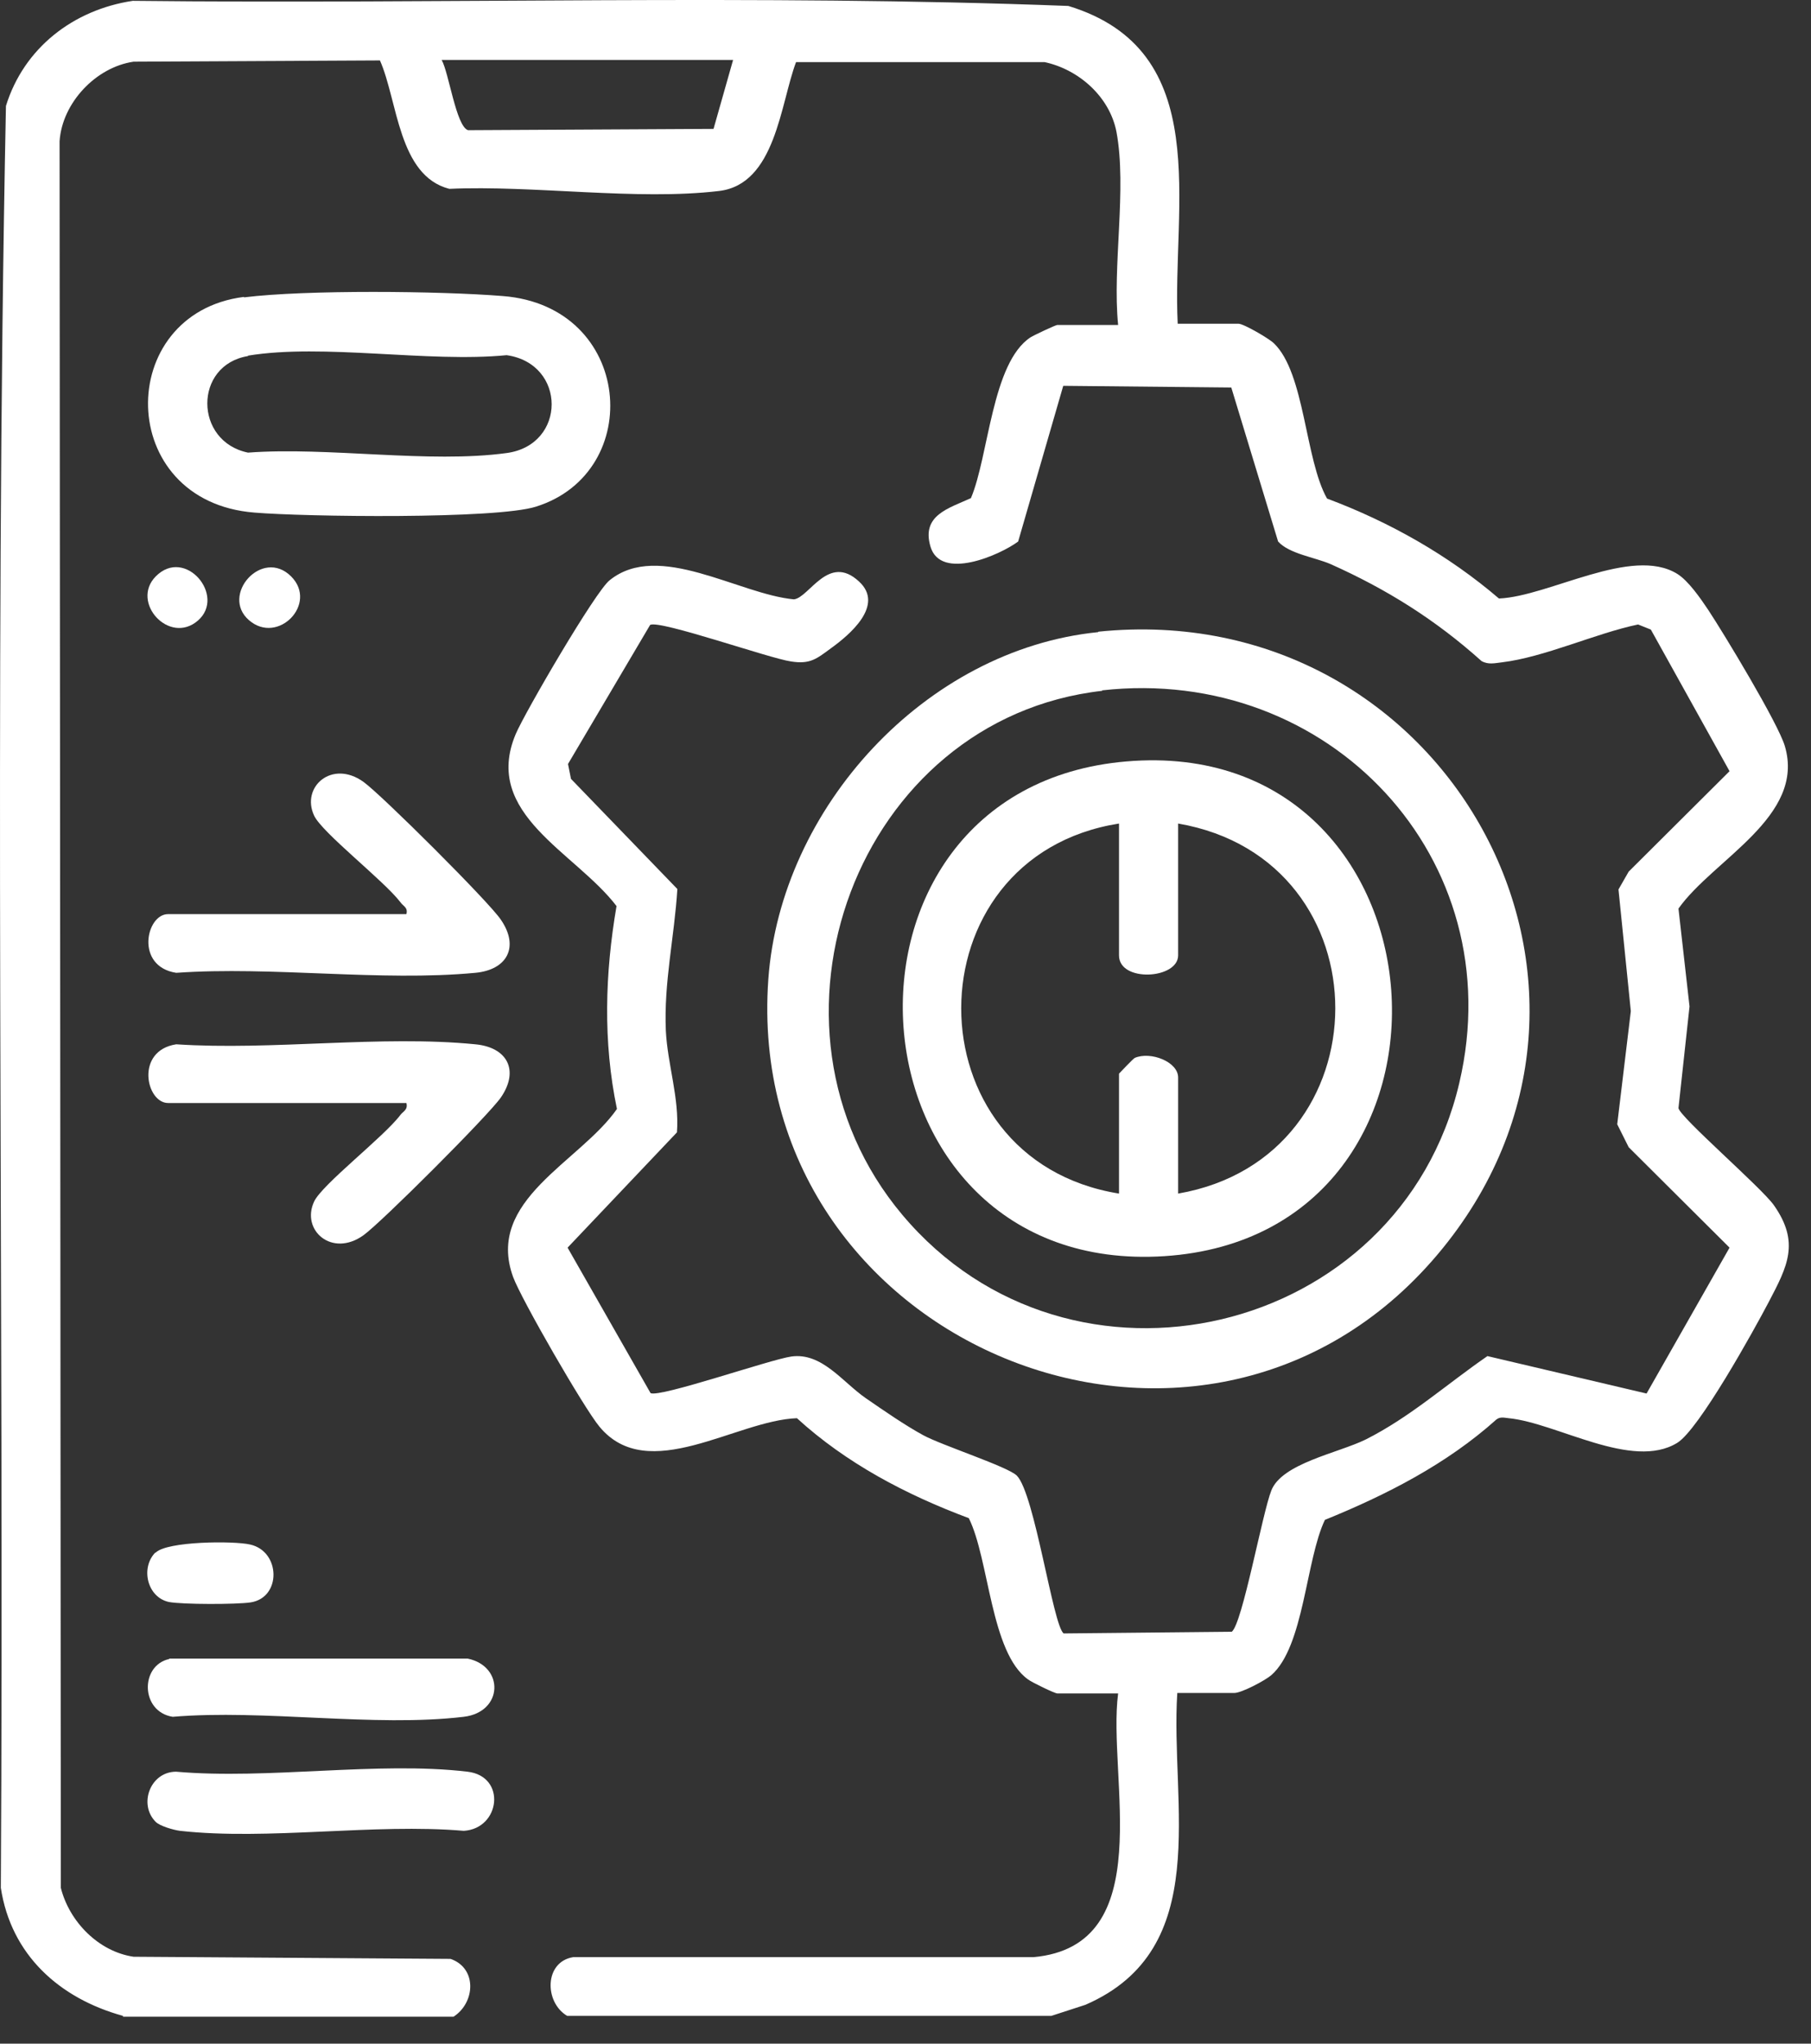 <svg width="39" height="44" viewBox="0 0 39 44" fill="none" xmlns="http://www.w3.org/2000/svg">
<rect x="0" y="0" width="39" height="44" fill="#333333" stroke="none"/>
<path d="M2.648 43.402C1.283 43.026 0.238 42.092 0.018 40.645C0.092 27.86 -0.128 15.047 0.128 2.281C0.513 1.035 1.576 0.211 2.859 0.018C9.575 0.092 16.319 -0.128 23.007 0.128C26.168 1.09 25.234 4.433 25.362 6.97H26.672C26.782 6.97 27.332 7.29 27.433 7.391C28.102 8.032 28.102 9.891 28.578 10.734C29.925 11.238 31.189 11.952 32.28 12.886C33.361 12.84 35.138 11.75 36.119 12.355C36.357 12.501 36.623 12.886 36.788 13.133C37.127 13.646 38.29 15.569 38.437 16.064C38.886 17.584 36.898 18.5 36.146 19.562L36.384 21.669L36.146 23.858C36.183 24.059 37.924 25.561 38.199 25.946C38.767 26.752 38.492 27.265 38.089 28.034C37.777 28.629 36.586 30.782 36.119 31.065C35.148 31.661 33.526 30.635 32.49 30.534C32.399 30.525 32.307 30.497 32.225 30.562C31.153 31.523 29.861 32.183 28.532 32.723C28.12 33.584 28.083 35.452 27.378 36.066C27.24 36.185 26.736 36.45 26.581 36.45H25.353C25.197 38.85 26.141 41.964 23.374 43.164L22.641 43.402H12.214C11.719 43.109 11.719 42.239 12.342 42.138H22.256C24.977 41.891 23.841 38.255 24.079 36.46H22.769C22.714 36.46 22.219 36.221 22.137 36.157C21.331 35.58 21.303 33.566 20.863 32.686C19.516 32.183 18.224 31.505 17.162 30.534C15.851 30.58 13.955 31.981 12.91 30.717C12.58 30.323 11.224 27.97 11.05 27.494C10.445 25.836 12.489 25.021 13.286 23.876C12.983 22.429 13.029 20.954 13.277 19.508C12.388 18.344 10.381 17.529 11.105 15.807C11.297 15.35 12.828 12.721 13.13 12.492C14.184 11.64 15.906 12.794 17.097 12.904C17.427 12.868 17.84 11.906 18.499 12.52C19.058 13.033 18.288 13.674 17.895 13.957C17.583 14.187 17.446 14.306 17.033 14.241C16.575 14.177 14.211 13.344 14.001 13.454L12.232 16.449L12.296 16.769L14.587 19.141C14.523 20.176 14.294 21.147 14.339 22.191C14.376 22.924 14.633 23.647 14.578 24.38L12.223 26.862L14.01 29.994C14.211 30.095 16.584 29.27 17.042 29.206C17.702 29.115 18.142 29.756 18.646 30.104C19.031 30.369 19.48 30.681 19.883 30.901C20.286 31.12 21.706 31.578 21.898 31.771C22.283 32.164 22.677 35.004 22.906 35.168L26.526 35.132C26.755 34.958 27.185 32.577 27.378 32.091C27.607 31.505 28.816 31.285 29.412 30.992C30.374 30.507 31.153 29.802 32.032 29.197L35.459 30.003L37.246 26.862L35.074 24.7L34.827 24.206L35.12 21.77L34.854 19.15L35.074 18.766L37.246 16.604L35.551 13.555L35.276 13.445C34.359 13.637 33.26 14.15 32.344 14.26C32.188 14.278 32.051 14.315 31.904 14.232C30.914 13.344 29.861 12.684 28.651 12.144C28.312 11.998 27.762 11.924 27.524 11.659L26.516 8.343L22.897 8.307L21.926 11.659C21.532 11.952 20.258 12.511 20.038 11.769C19.837 11.091 20.433 10.944 20.909 10.725C21.294 9.818 21.358 7.812 22.192 7.263C22.265 7.217 22.732 6.997 22.769 6.997H24.079C23.951 5.724 24.272 4.066 24.043 2.839C23.896 2.079 23.227 1.493 22.494 1.337H17.143C16.804 2.235 16.703 3.966 15.485 4.112C13.716 4.323 11.481 3.984 9.676 4.066C8.576 3.783 8.567 2.171 8.182 1.301L2.877 1.328C2.062 1.447 1.338 2.216 1.283 3.041L1.31 40.645C1.494 41.378 2.126 42.019 2.877 42.129L9.703 42.175C10.28 42.376 10.235 43.118 9.767 43.42H2.648V43.402ZM15.787 1.291H9.511C9.667 1.566 9.822 2.72 10.079 2.803L15.366 2.775L15.787 1.291Z" fill="white"/>
<path d="M23.656 13.6C31.133 12.84 35.806 21.266 30.959 27.008C25.883 33.025 15.987 28.931 16.546 21.083C16.812 17.392 19.927 13.985 23.647 13.61L23.656 13.6ZM23.739 14.873C18.452 15.469 16.006 22.081 19.432 26.156C23.052 30.461 30.143 28.794 31.426 23.317C32.562 18.482 28.613 14.315 23.73 14.864L23.739 14.873Z" fill="white"/>
<path d="M5.258 6.402C6.587 6.237 9.464 6.264 10.829 6.374C13.633 6.594 13.908 10.166 11.543 10.908C10.682 11.182 6.559 11.127 5.478 11.036C2.473 10.798 2.454 6.75 5.249 6.393L5.258 6.402ZM5.341 7.666C4.168 7.858 4.177 9.506 5.341 9.745C7.072 9.616 9.235 9.983 10.911 9.754C12.203 9.58 12.203 7.831 10.911 7.647C9.216 7.812 6.971 7.391 5.341 7.657V7.666Z" fill="white"/>
<path d="M8.752 19.681C8.788 19.535 8.687 19.517 8.623 19.425C8.266 18.958 6.928 17.923 6.763 17.557C6.479 16.943 7.148 16.348 7.826 16.833C8.211 17.108 10.529 19.416 10.786 19.801C11.189 20.387 10.923 20.881 10.236 20.945C8.193 21.138 5.865 20.799 3.795 20.945C2.906 20.808 3.144 19.681 3.62 19.681H8.752Z" fill="white"/>
<path d="M8.752 23.748H3.62C3.144 23.748 2.906 22.621 3.795 22.484C5.865 22.621 8.202 22.282 10.236 22.484C10.923 22.548 11.189 23.043 10.786 23.629C10.52 24.013 8.211 26.321 7.826 26.596C7.148 27.081 6.479 26.486 6.763 25.873C6.928 25.506 8.275 24.471 8.623 24.004C8.687 23.922 8.788 23.894 8.752 23.748Z" fill="white"/>
<path d="M3.646 35.709H10.069C10.866 35.873 10.838 36.863 9.986 36.963C8.062 37.192 5.689 36.798 3.719 36.963C3.023 36.853 3.013 35.855 3.646 35.718V35.709Z" fill="white"/>
<path d="M3.353 39.225C2.977 38.85 3.234 38.145 3.793 38.145C5.772 38.319 8.136 37.916 10.069 38.145C10.912 38.245 10.775 39.372 9.987 39.418C8.053 39.253 5.772 39.629 3.875 39.418C3.738 39.4 3.445 39.317 3.353 39.225Z" fill="white"/>
<path d="M3.353 33.428C3.6 33.181 5.038 33.172 5.387 33.254C6.046 33.401 6.065 34.399 5.396 34.5C5.093 34.546 3.921 34.546 3.637 34.491C3.169 34.39 3.023 33.758 3.343 33.428H3.353Z" fill="white"/>
<path d="M3.354 12.41C3.986 11.769 4.875 12.831 4.261 13.362C3.647 13.893 2.804 12.968 3.354 12.41Z" fill="white"/>
<path d="M6.269 12.41C6.855 12.996 5.985 13.893 5.362 13.353C4.739 12.813 5.646 11.787 6.269 12.41Z" fill="white"/>
<path d="M24.254 16.394C31.364 15.789 32.087 26.587 25.078 27.045C18.069 27.503 17.372 16.98 24.254 16.394ZM24.098 17.731C19.572 18.445 19.562 24.966 24.098 25.698V23.116C24.098 23.116 24.4 22.795 24.437 22.777C24.776 22.63 25.371 22.859 25.371 23.198V25.698C29.87 24.92 29.898 18.509 25.371 17.731V20.57C25.371 21.083 24.098 21.156 24.098 20.57V17.731Z" fill="white"/>
</svg>
